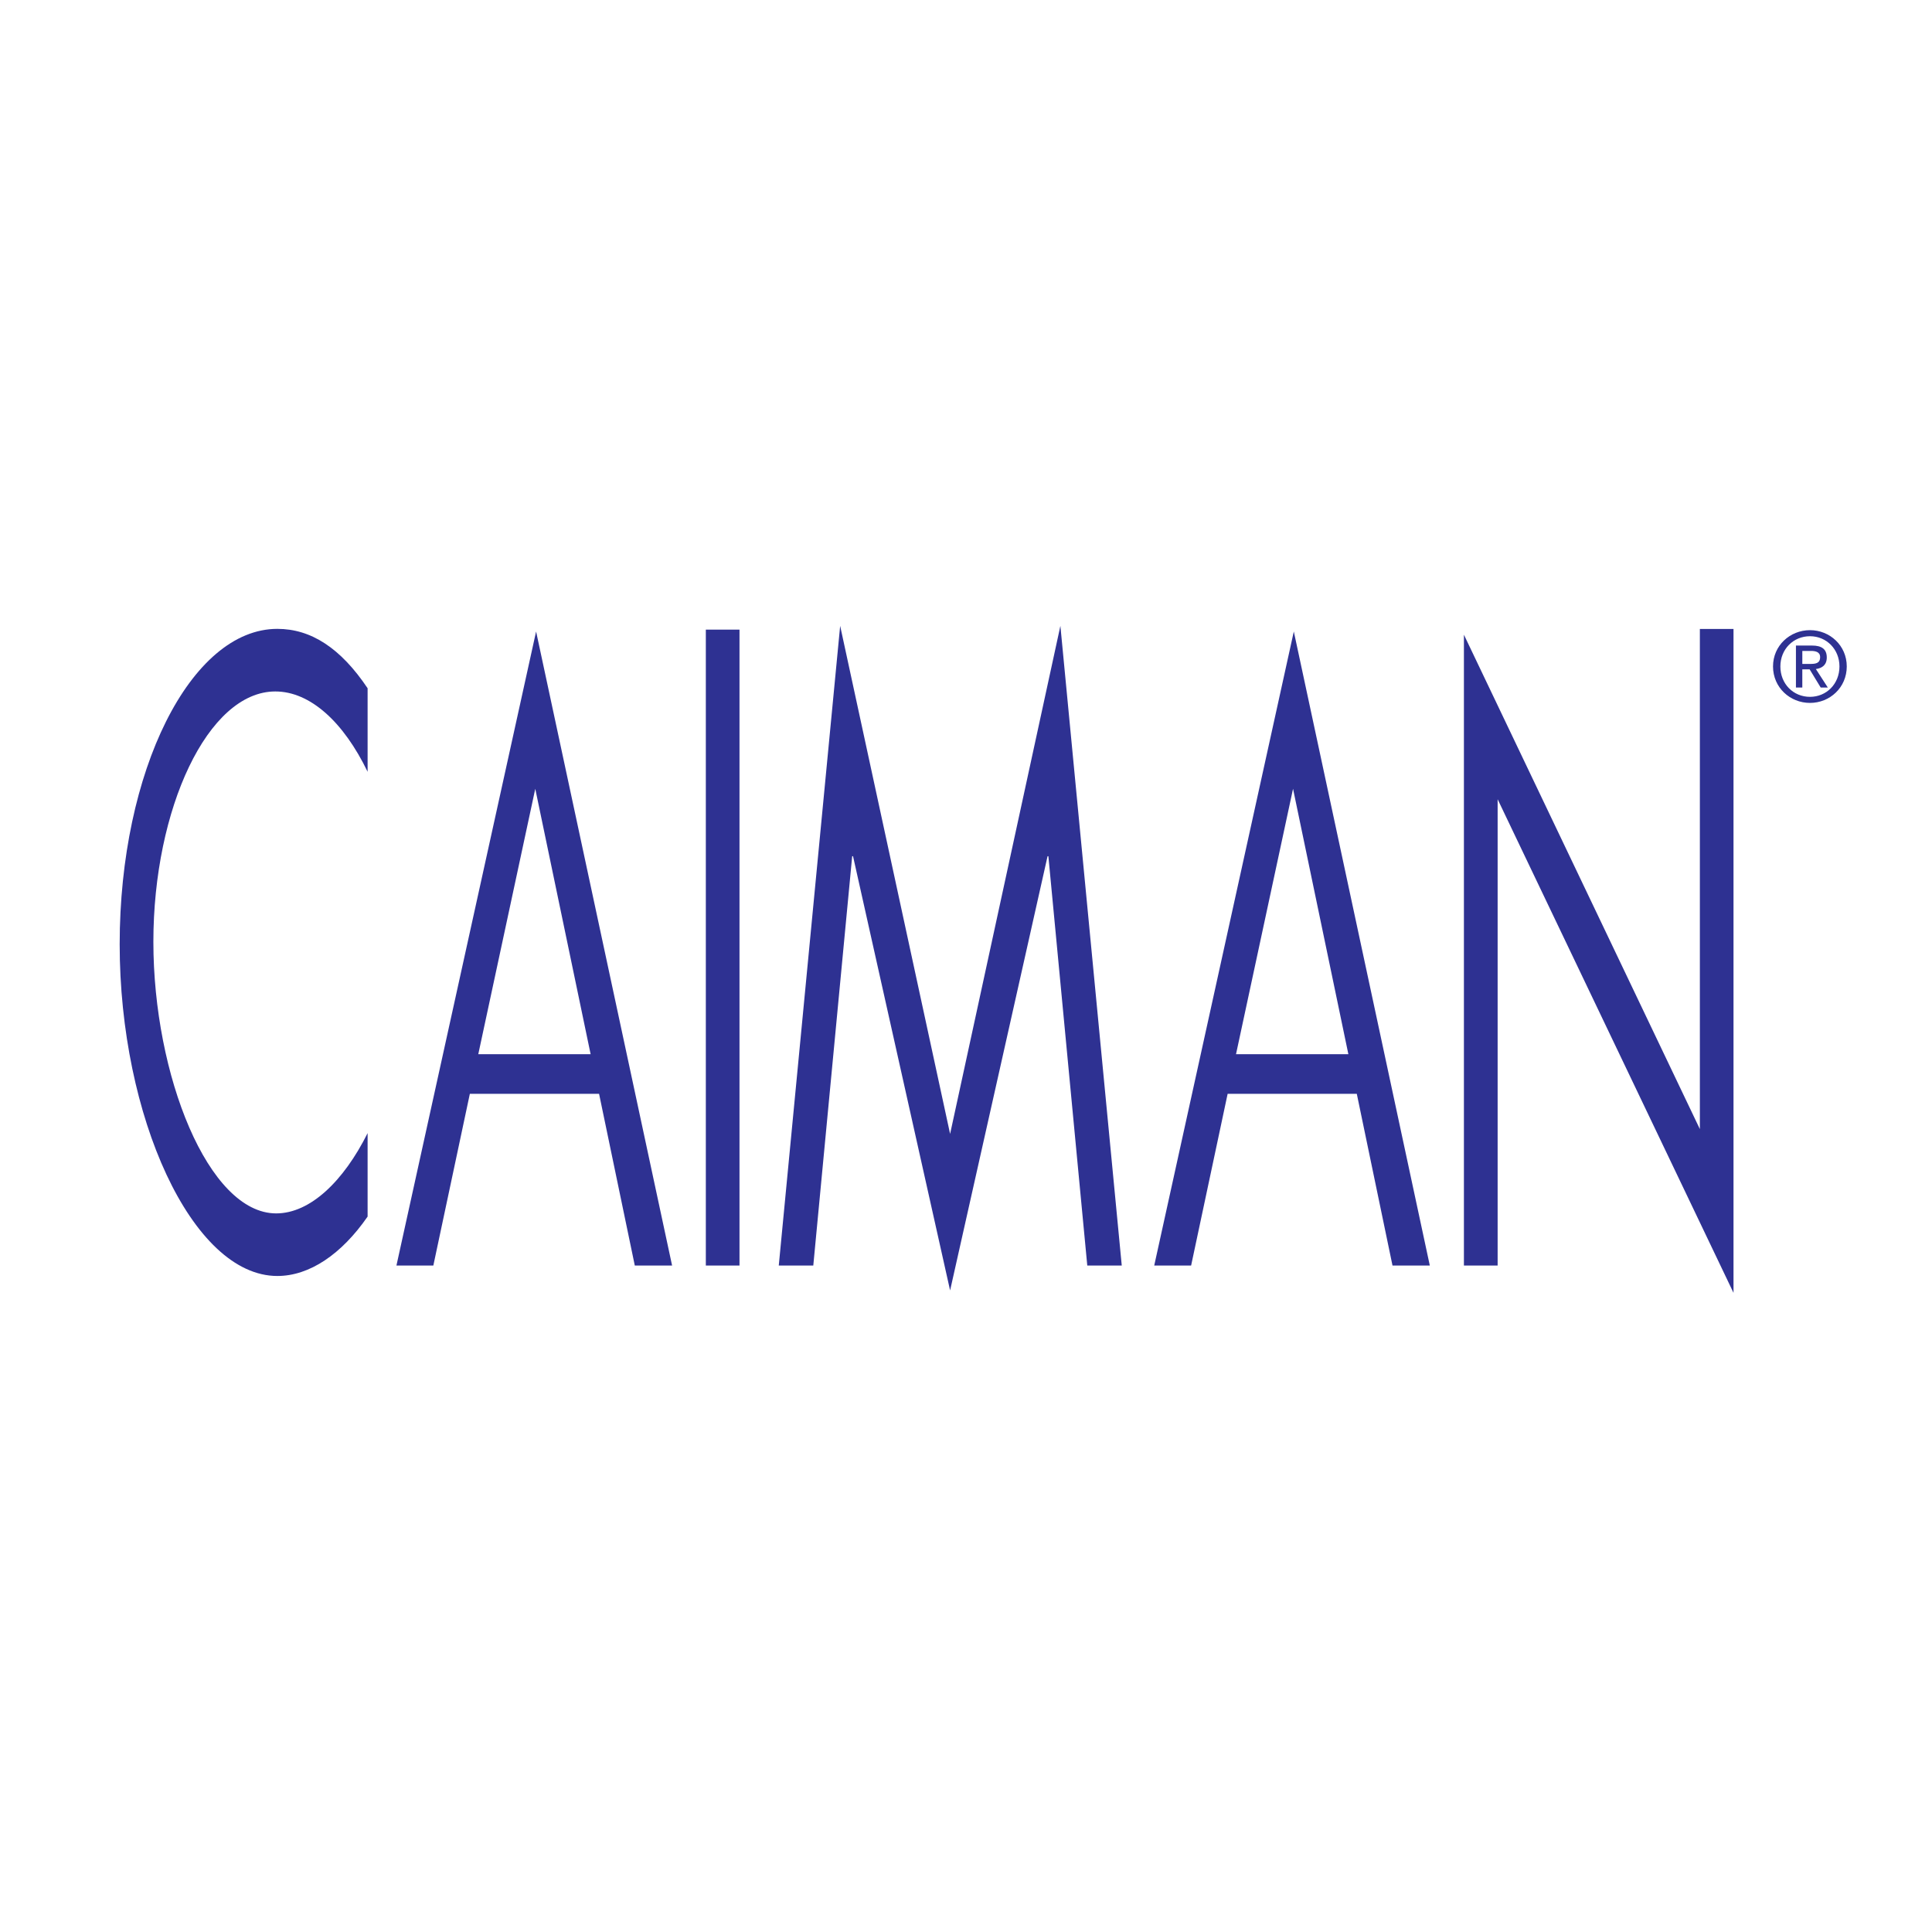 <?xml version="1.0" encoding="utf-8"?>
<!-- Generator: Adobe Illustrator 13.0.0, SVG Export Plug-In . SVG Version: 6.00 Build 14948)  -->
<!DOCTYPE svg PUBLIC "-//W3C//DTD SVG 1.0//EN" "http://www.w3.org/TR/2001/REC-SVG-20010904/DTD/svg10.dtd">
<svg version="1.0" id="Layer_1" xmlns="http://www.w3.org/2000/svg" xmlns:xlink="http://www.w3.org/1999/xlink" x="0px" y="0px"
	 width="192.756px" height="192.756px" viewBox="0 0 192.756 192.756" enable-background="new 0 0 192.756 192.756"
	 xml:space="preserve">
<g>
	<polygon fill-rule="evenodd" clip-rule="evenodd" fill="#FFFFFF" points="0,0 192.756,0 192.756,192.756 0,192.756 0,0 	"/>
	<path fill-rule="evenodd" clip-rule="evenodd" fill="#2E3192" d="M176.895,66.491c0-2.085,1.694-3.62,3.688-3.62
		c1.982,0,3.669,1.535,3.669,3.62c0,2.102-1.687,3.639-3.669,3.639C178.589,70.129,176.895,68.593,176.895,66.491L176.895,66.491z
		 M180.583,69.524c1.643,0,2.94-1.286,2.94-3.033c0-1.719-1.298-3.015-2.94-3.015c-1.661,0-2.955,1.296-2.955,3.015
		C177.628,68.238,178.922,69.524,180.583,69.524L180.583,69.524z M179.817,68.593h-0.636v-4.187h1.597
		c0.988,0,1.48,0.366,1.48,1.192c0,0.75-0.476,1.075-1.089,1.152l1.192,1.843h-0.71l-1.104-1.814h-0.73V68.593L179.817,68.593z
		 M180.577,66.241c0.534,0,1.017-0.038,1.017-0.683c0-0.519-0.469-0.614-0.912-0.614h-0.864v1.297H180.577L180.577,66.241z"/>
	<path fill-rule="evenodd" clip-rule="evenodd" fill="#2E3192" d="M46.877,109.129l-3.643,17.135h-3.682l13.934-63.259
		l13.569,63.259h-3.721l-3.565-17.135H46.877L46.877,109.129z M122.482,109.129l-3.644,17.135h-3.681l13.927-63.259l13.569,63.259
		h-3.723l-3.563-17.135H122.482L122.482,109.129z M36.675,76.996c-2.402-4.966-5.726-8.009-9.209-8.009
		c-6.722,0-12.164,11.691-12.164,24.983c0,13.294,5.48,27.091,12.25,27.091c3.398,0,6.722-3.203,9.124-8.008v8.326
		c-2.604,3.764-5.804,5.926-9.004,5.926c-8.528,0-15.732-15.957-15.732-33.093c0-17.297,7.084-31.47,15.732-31.47
		c3.363,0,6.321,1.922,9.004,5.925V76.996L36.675,76.996z M146.055,63.324l23.541,49.326v-49.9h3.356v66.236l-23.533-49.247v46.524
		h-3.364V63.324L146.055,63.324z M83.823,62.442l10.969,50.69l11.003-50.69l6.123,63.821h-3.44l-3.881-40.838h-0.082l-9.723,43.322
		l-9.685-43.322h-0.084l-3.881,40.838h-3.444L83.823,62.442L83.823,62.442z M73.78,126.264h-3.359V62.817h3.359V126.264
		L73.78,126.264z M129.007,78.698l-5.69,26.481h11.21L129.007,78.698L129.007,78.698z M53.404,78.698l-5.686,26.481h11.209
		L53.404,78.698L53.404,78.698z"/>
</g>
</svg>
